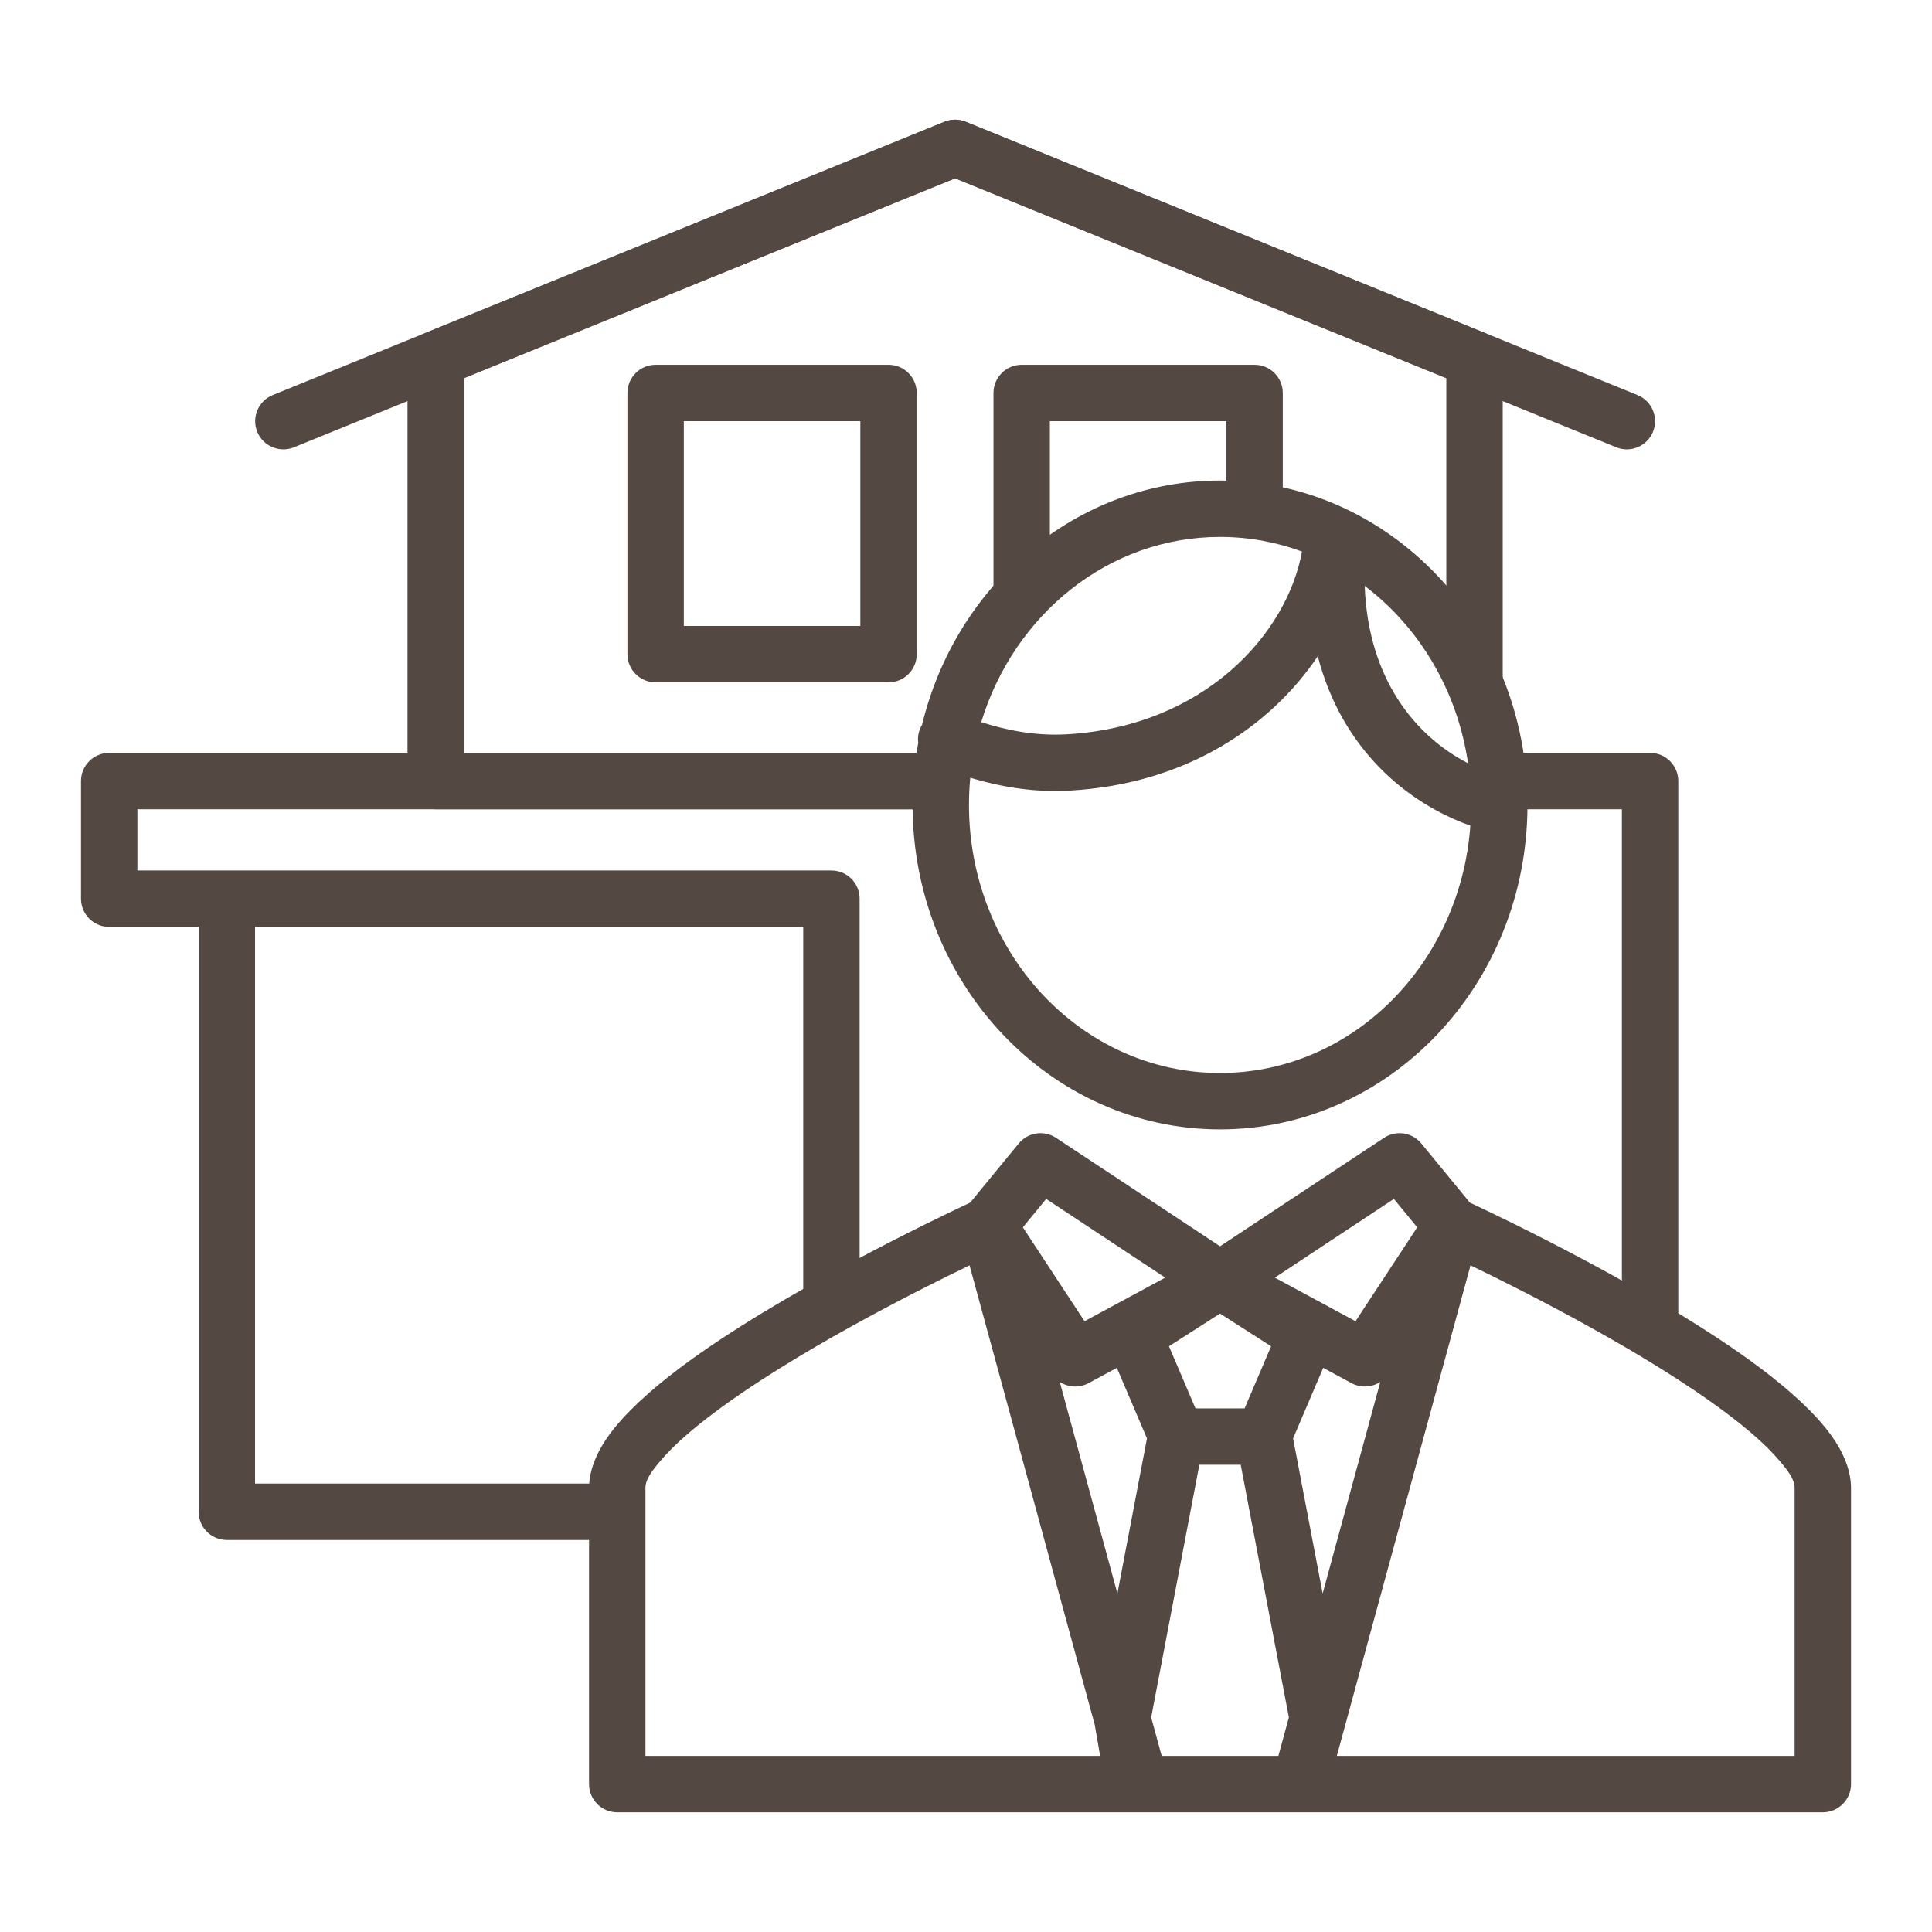 <?xml version="1.0" encoding="UTF-8" standalone="no"?>
<!DOCTYPE svg PUBLIC "-//W3C//DTD SVG 1.1//EN" "http://www.w3.org/Graphics/SVG/1.1/DTD/svg11.dtd">
<svg width="100%" height="100%" viewBox="0 0 512 512" version="1.1" xmlns="http://www.w3.org/2000/svg" xmlns:xlink="http://www.w3.org/1999/xlink" xml:space="preserve" xmlns:serif="http://www.serif.com/" style="fill-rule:evenodd;clip-rule:evenodd;stroke-linejoin:round;stroke-miterlimit:2;">
    <g transform="matrix(1,0,0,1,-2.888,-14.385)">
        <path d="M245.779,213.903C245.09,218.397 244.733,223.008 244.733,227.707C244.733,228.088 244.735,228.468 244.74,228.846L39.295,228.846C39.295,228.846 39.295,245.078 39.295,245.078L223.224,245.078L223.799,245.1L224.362,245.164L224.911,245.27L225.446,245.414L225.963,245.597L226.463,245.815L226.943,246.068L227.401,246.354L227.694,246.563L228.113,246.9L228.507,247.267L228.874,247.66L229.211,248.08L229.518,248.523L229.794,248.989L230.059,249.528L230.242,249.981L230.36,250.328L230.519,250.932L230.61,251.412C230.65,251.678 230.677,251.949 230.688,252.223C230.693,252.331 230.696,252.44 230.696,252.55L230.696,350.752C225.917,353.289 220.864,356.049 215.752,358.961L215.752,260.022L70.471,260.022L70.471,407.551L162.032,407.551C162.005,407.935 161.992,408.314 161.992,408.689L161.992,422.495L62.999,422.495C58.872,422.495 55.527,419.15 55.527,415.023L55.527,260.022L31.823,260.022C27.697,260.022 24.351,256.677 24.351,252.55L24.351,221.375C24.351,217.248 27.697,213.903 31.823,213.903L245.779,213.903ZM403.638,213.903L440.177,213.903C444.303,213.903 447.649,217.248 447.649,221.375L447.649,365.417C442.692,362.403 437.644,359.485 432.705,356.728L432.705,228.846L404.676,228.846C404.681,228.518 404.683,228.191 404.683,227.863C404.686,227.754 404.686,227.645 404.683,227.537C404.675,222.897 404.318,218.345 403.638,213.903Z" style="fill:rgb(83,72,66);"/>
        <path d="M256,46.104L255.916,46.104L255.894,46.104C254.989,46.116 254.072,46.294 253.184,46.655L75.162,119.08C71.342,120.634 69.502,124.997 71.056,128.817C72.61,132.636 76.973,134.476 80.793,132.922L256,61.643L431.207,132.922C435.027,134.476 439.39,132.636 440.944,128.817C442.498,124.997 440.658,120.634 436.838,119.08L258.816,46.655C257.928,46.294 257.011,46.116 256.106,46.104L256.084,46.104L256,46.104Z" style="fill:rgb(83,72,66);"/>
        <path d="M245.83,118.531C245.83,114.404 242.485,111.059 238.358,111.059L176.634,111.059C172.507,111.059 169.162,114.404 169.162,118.531L169.162,187.746C169.162,191.873 172.507,195.218 176.634,195.218L238.358,195.218C242.485,195.218 245.83,191.873 245.83,187.746L245.83,118.531ZM230.886,126.003L230.886,180.274C230.886,180.274 184.106,180.274 184.106,180.274C184.106,180.274 184.106,126.003 184.106,126.003L230.886,126.003ZM266.17,172.615L266.17,118.531C266.17,114.404 269.515,111.059 273.642,111.059L335.366,111.059C339.493,111.059 342.838,114.404 342.838,118.531L342.838,146.531C338.001,145.468 333.004,144.86 327.894,144.75L327.894,126.003L281.114,126.003L281.114,159.116C275.631,162.97 270.613,167.508 266.17,172.615Z" style="fill:rgb(83,72,66);"/>
        <path d="M249.74,228.846L118.35,228.846C114.223,228.846 110.878,225.501 110.878,221.375L110.878,109.576C110.878,106.537 112.719,103.801 115.534,102.655L253.184,46.655C254.99,45.921 257.01,45.921 258.816,46.655L396.466,102.655C399.281,103.801 401.122,106.537 401.122,109.576L401.122,198.868C397.459,189.858 392.378,181.645 386.178,174.537L386.178,114.603L256,61.643C256,61.643 125.822,114.603 125.822,114.603C125.822,114.603 125.822,213.903 125.822,213.903L250.779,213.903C250.09,218.397 249.733,223.008 249.733,227.707C249.733,228.088 249.735,228.468 249.74,228.846Z" style="fill:rgb(83,72,66);"/>
        <g transform="matrix(1,0,0,1,1,22)">
            <path d="M484.953,472.666L165.464,472.666C161.337,472.666 157.992,469.321 157.992,465.194L157.992,386.689C157.992,382.417 159.729,377.606 163.32,372.657C167.405,367.028 174.075,360.898 182.198,354.808C208.463,335.114 250.355,315.133 258.996,311.093L271.859,295.419C274.289,292.459 278.563,291.815 281.757,293.927L325.208,322.662L368.66,293.927C371.854,291.815 376.128,292.459 378.557,295.419L391.42,311.093C400.061,315.133 441.954,335.114 468.219,354.808C476.341,360.898 483.012,367.028 487.096,372.657C490.688,377.606 492.425,382.417 492.425,386.689L492.425,465.194C492.425,469.321 489.08,472.666 484.953,472.666ZM291.998,449.437L293.437,457.722L172.936,457.722L172.936,386.689C172.936,384.383 174.768,382.034 177.108,379.299C180.565,375.26 185.47,371.033 191.163,366.764C212.362,350.868 244.137,334.809 258.825,327.716C258.825,327.716 266.076,354.323 266.076,354.323L291.998,449.437ZM356.161,457.722L391.592,327.716C406.28,334.809 438.054,350.868 459.254,366.764C464.947,371.033 469.852,375.26 473.309,379.299C475.649,382.034 477.481,384.383 477.481,386.689L477.481,457.722L356.161,457.722ZM343.454,447.514L330.691,380.567L319.726,380.567L306.963,447.514L309.745,457.722L340.672,457.722L343.454,447.514ZM297.865,354.884L290.371,358.932C287.891,360.271 284.966,360.07 282.735,358.616L298.012,414.669L305.846,373.579L297.865,354.884ZM352.552,354.884L344.571,373.579L352.405,414.669L367.681,358.616C365.451,360.07 362.526,360.271 360.046,358.932L352.552,354.884ZM331.719,365.624L318.698,365.624L311.673,349.167C311.673,349.167 325.208,340.494 325.208,340.494L338.744,349.167L331.719,365.624ZM310.685,330.973L289.3,342.525C289.3,342.525 272.953,317.643 272.953,317.643C272.953,317.643 279.135,310.11 279.135,310.11L310.685,330.973ZM339.732,330.973L371.281,310.11C371.281,310.11 377.464,317.643 377.464,317.643C377.464,317.643 361.117,342.525 361.117,342.525L339.732,330.973ZM246.249,184.436C246.042,184.776 245.86,185.136 245.706,185.517C245.204,186.753 245.058,188.047 245.22,189.282C244.244,194.599 243.733,200.09 243.733,205.707C243.733,253.277 280.366,291.683 325.208,291.683C370.002,291.683 406.603,253.361 406.683,205.863C406.686,205.754 406.686,205.645 406.683,205.537C406.596,158.046 369.997,119.732 325.208,119.732C287.289,119.732 255.241,147.194 246.249,184.436ZM351.117,166.299C338.761,184.642 316.485,200.202 285.21,201.913C276.04,202.414 267.213,200.966 259.016,198.502C258.792,200.873 258.677,203.276 258.677,205.707C258.677,244.793 288.363,276.739 325.208,276.739C360.314,276.739 388.922,247.738 391.544,211.189C374.76,205.201 357.493,190.952 351.117,166.299ZM363.554,147.66C364.454,172.376 377.036,187.497 390.937,194.658C388.101,175.322 377.942,158.52 363.554,147.66ZM346.923,138.546C340.12,136.038 332.817,134.676 325.208,134.676C295.574,134.676 270.57,155.342 261.92,183.762C268.918,186.011 276.494,187.423 284.394,186.991C321.001,184.988 343.002,160.335 346.923,138.546Z" style="fill:rgb(83,72,66);"/>
        </g>
    </g>
</svg>
